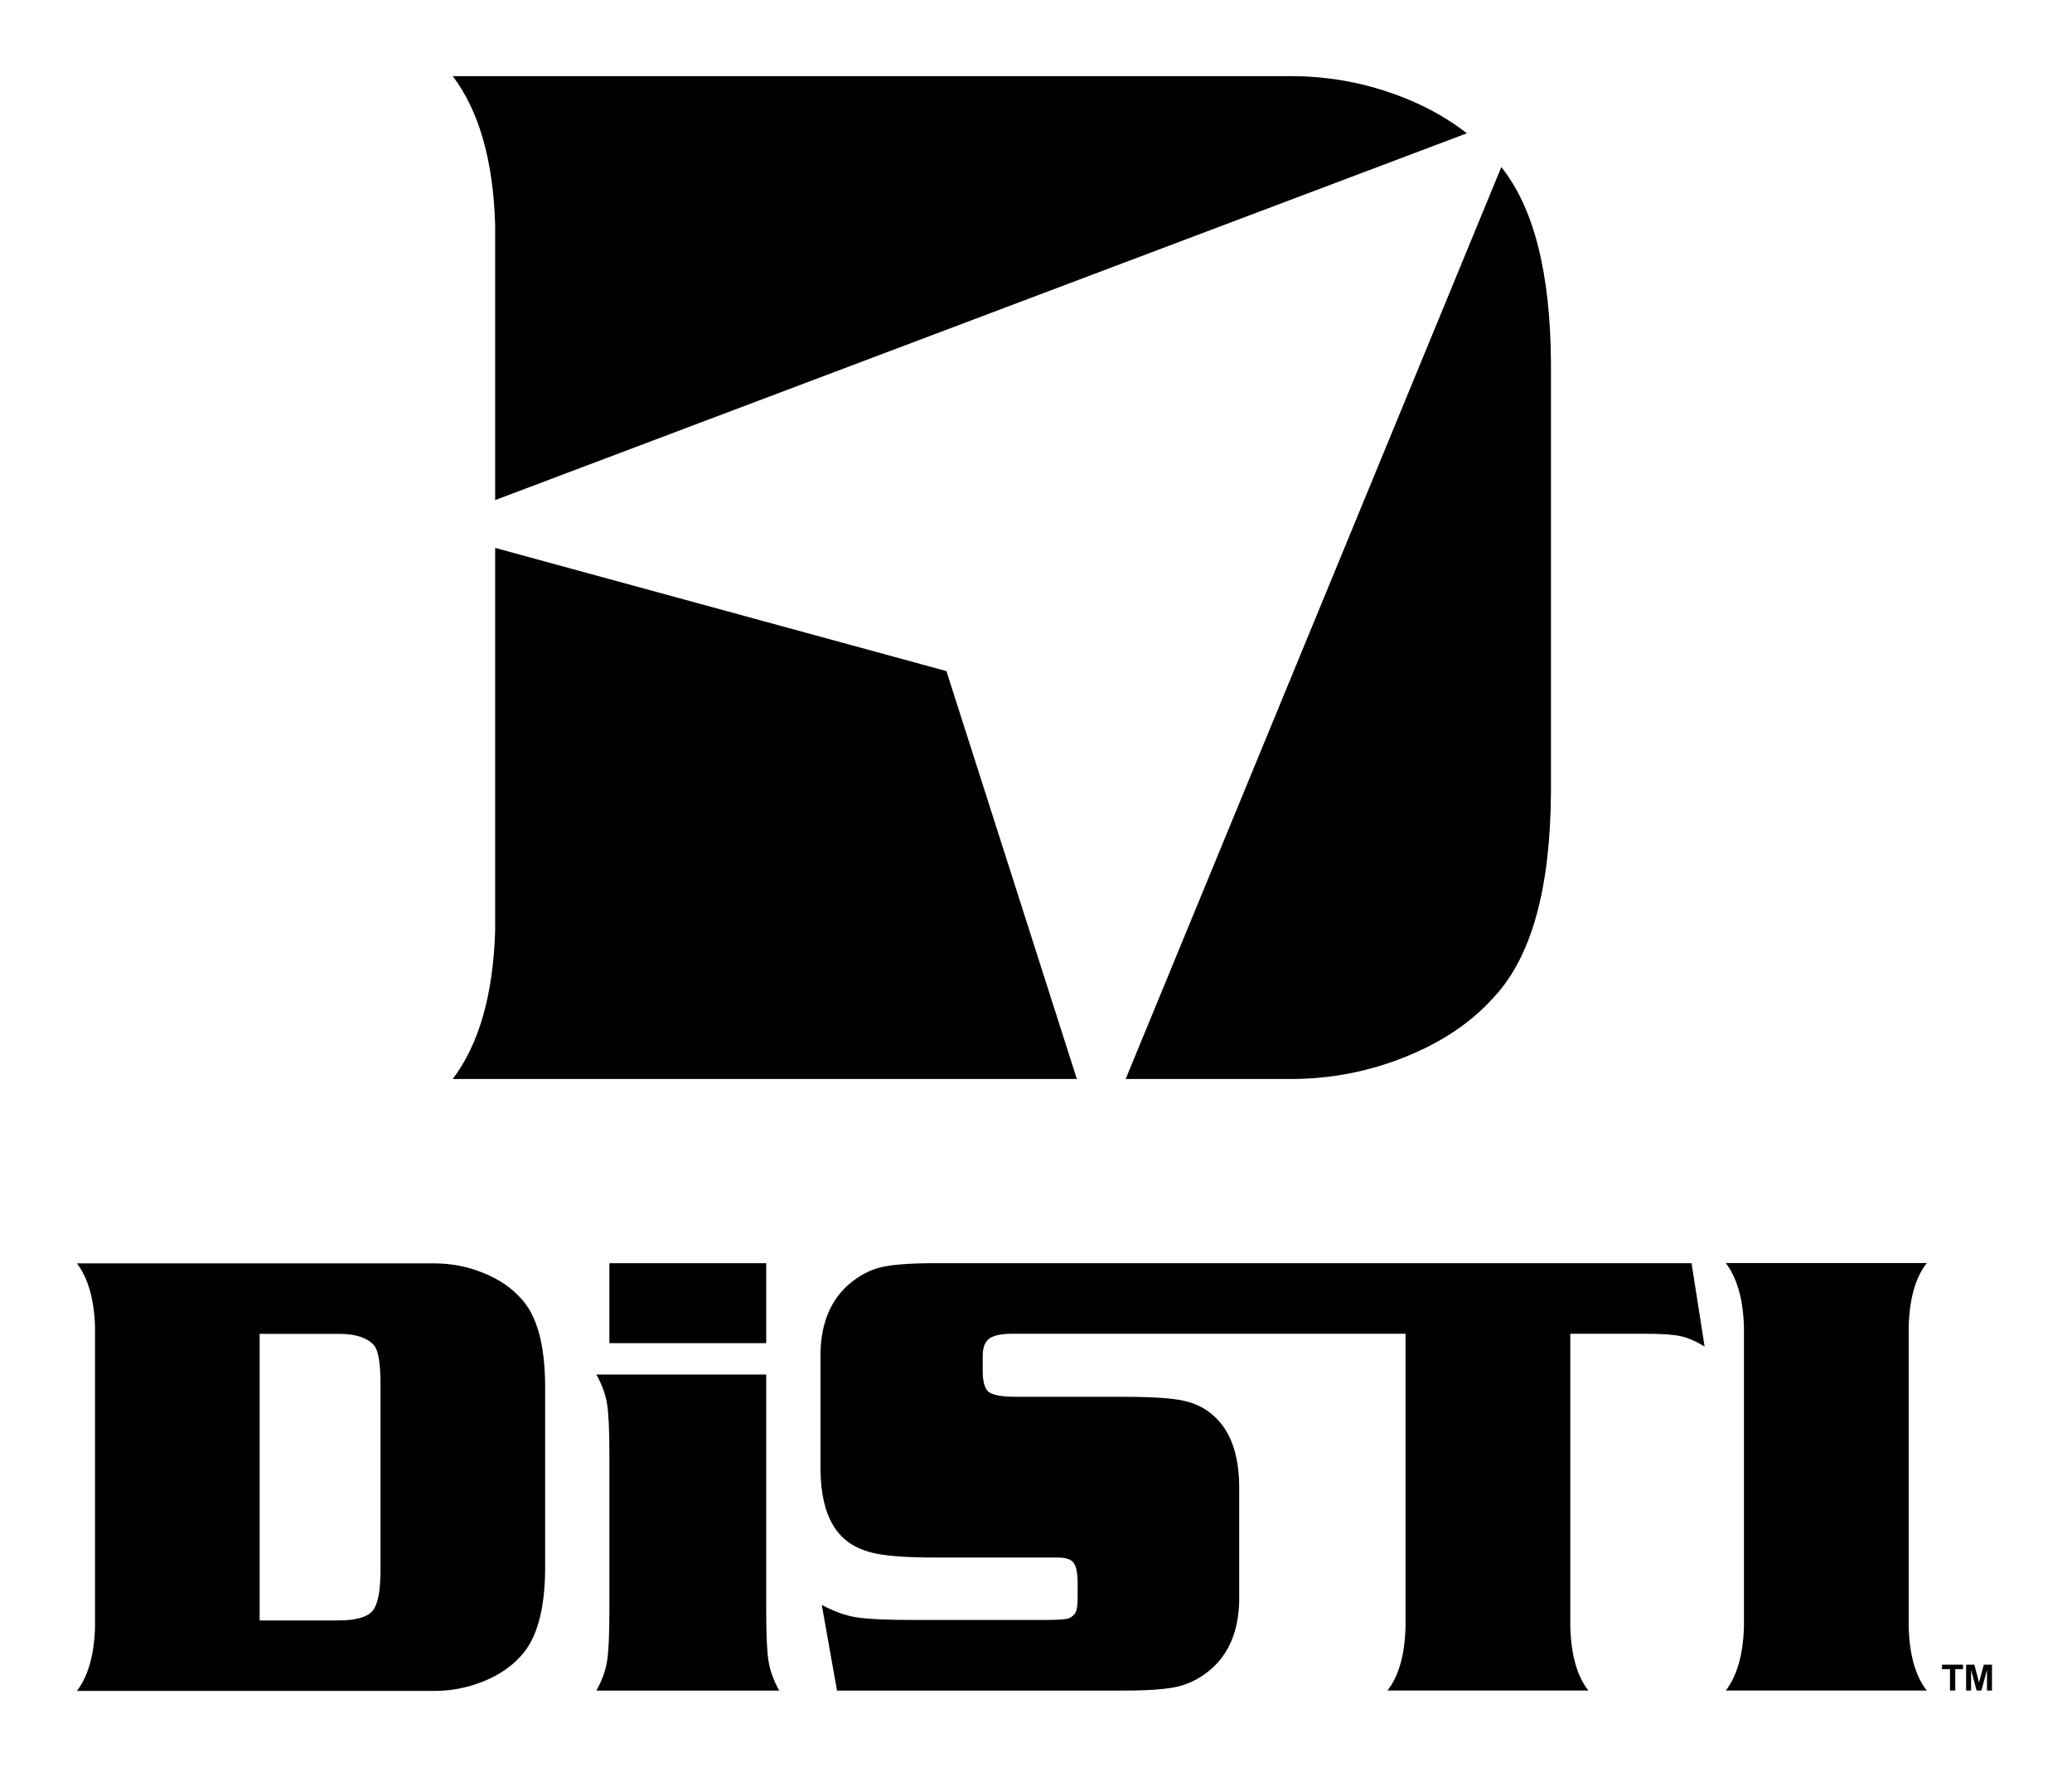 <?xml version="1.0" encoding="utf-8"?>
<!-- Generator: Adobe Illustrator 26.0.3, SVG Export Plug-In . SVG Version: 6.00 Build 0)  -->
<svg version="1.1" id="Layer_1" xmlns="http://www.w3.org/2000/svg" xmlns:xlink="http://www.w3.org/1999/xlink" x="0px" y="0px"
	 viewBox="0 0 1497 1276.44" style="enable-background:new 0 0 1497 1276.44;" xml:space="preserve">
<g>
	<g>
		<g>
			<path d="M553.58,993.1v170.75c0,17.52,0.57,29.72,1.72,36.6c1.15,6.89,3.71,13.86,7.68,20.97h-132.1
				c3.98-7.1,6.54-14.08,7.68-20.97c1.15-6.88,1.73-19.07,1.73-36.6v-113.19c0-17.51-0.58-29.72-1.73-36.6
				c-1.15-6.88-3.71-13.87-7.68-20.96H553.58z M553.58,970.43h-113.3v-57.79h113.3V970.43z"/>
		</g>
		<g>
			<path d="M1222.13,912.64h-546.3c-18.04,0-31.16,0.97-39.35,2.94c-8.17,1.97-15.85,6.05-23.04,12.23
				c-13.14,11.34-20.03,27.66-20.64,48.96v85c0.3,24.47,6.35,41.03,18.12,50.85c5.8,4.84,13.38,8.16,22.71,9.97
				c9.32,1.81,23.38,2.72,42.2,2.72h88.52c5.66,0,9.45,1.29,11.36,3.85c1.91,2.57,2.88,7.55,2.88,14.97v9.74
				c0,5.14-0.43,8.69-1.26,10.66c-0.86,1.97-2.58,3.54-5.17,4.75c-2.14,0.77-8.64,1.15-19.49,1.15h-91.05
				c-20.65,0-34.94-0.65-42.9-1.94c-7.94-1.27-16.28-4.26-24.99-8.95l11,61.88h207.57c18.03,0,31.15-1.02,39.32-3.05
				c8.18-2.05,15.87-6.07,23.05-12.14c13.14-11.32,20.03-27.65,20.64-48.95v-83.94c-0.3-22.82-6.33-39.52-18.1-50.1
				c-5.97-5.59-13.32-9.33-22.01-11.22c-8.73-1.89-23.02-2.83-42.9-2.83h-77.29c-10.7,0-17.55-1.14-20.52-3.4
				c-3-2.27-4.48-7.4-4.48-15.42v-10.66c0-6.04,1.56-10.23,4.7-12.56c3.13-2.36,8.67-3.52,16.62-3.52h284.16v211.99
				c-0.62,20.26-4.97,35.52-13.08,45.79h145.19c-8.11-10.27-12.47-25.53-13.07-45.79V963.64h55.28c11.15,0,19.41,0.59,24.76,1.8
				c5.35,1.22,11.02,3.71,16.99,7.49L1222.13,912.64z"/>
		</g>
		<g>
			<path d="M1259.98,1175.54v-217.2c-0.63-19.8-4.99-35.07-13.08-45.79h145.19c-8.12,10.27-12.48,25.53-13.08,45.79v217.28
				c0.6,20.27,4.96,35.53,13.08,45.79H1246.9c8.1-10.72,12.46-25.99,13.08-45.79v-217.2"/>
		</g>
		<g>
			<path d="M55.59,1221.67c8.1-10.72,12.44-25.95,13.06-45.72V958.5c-0.62-19.76-4.96-35-13.06-45.72h258.29
				c12.07,0,23.76,2.26,35.07,6.8c11.31,4.52,20.39,10.63,27.27,18.33c11.62,12.22,17.5,33.34,17.64,63.36v131.93
				c-0.14,29.87-6.03,51-17.64,63.36c-6.88,7.7-15.96,13.81-27.27,18.34c-11.31,4.52-23.01,6.78-35.07,6.78H55.59z M187.59,1170.76
				h56.38c12.83,0,21.19-2.26,25.09-6.8c3.9-4.52,5.85-14.33,5.85-29.41V999.9c0-13.43-1.3-22.4-3.9-26.92
				c-4.74-6.33-13.76-9.42-27.04-9.27h-56.38V1170.76z"/>
		</g>
	</g>
</g>
<g>
	<path d="M1084.69,120.72L813.29,779.55h119.66c28.3,0,55.74-5.3,82.26-15.91c26.52-10.64,47.82-24.97,63.96-43.02
		c27.24-28.99,41.05-78.54,41.38-148.61V262.57C1120.24,197.24,1108.18,150.1,1084.69,120.72z"/>
	<path d="M357.75,361.3l702.04-265c-12.78-9.94-27.47-18.5-44.58-25.34c-26.52-10.64-53.96-15.94-82.26-15.94H327.12
		c19,25.13,29.19,60.88,30.63,107.23V361.3z"/>
	<path d="M683.78,484.86l-326.03-89v276.46c-1.44,46.35-11.64,82.09-30.63,107.23h450.9L683.78,484.86z"/>
</g>
<g>
	<path d="M1408.85,1221.41v-15.47h-5.78v-3.24h15.2v3.24h-5.62v15.47H1408.85z M1420.52,1221.41v-18.71h5.92l3.4,12.89l3.43-12.89
		h5.92v18.71h-3.61v-14.92l-4.04,14.92h-3.43l-4.02-14.92v14.92H1420.52z"/>
</g>
</svg>

